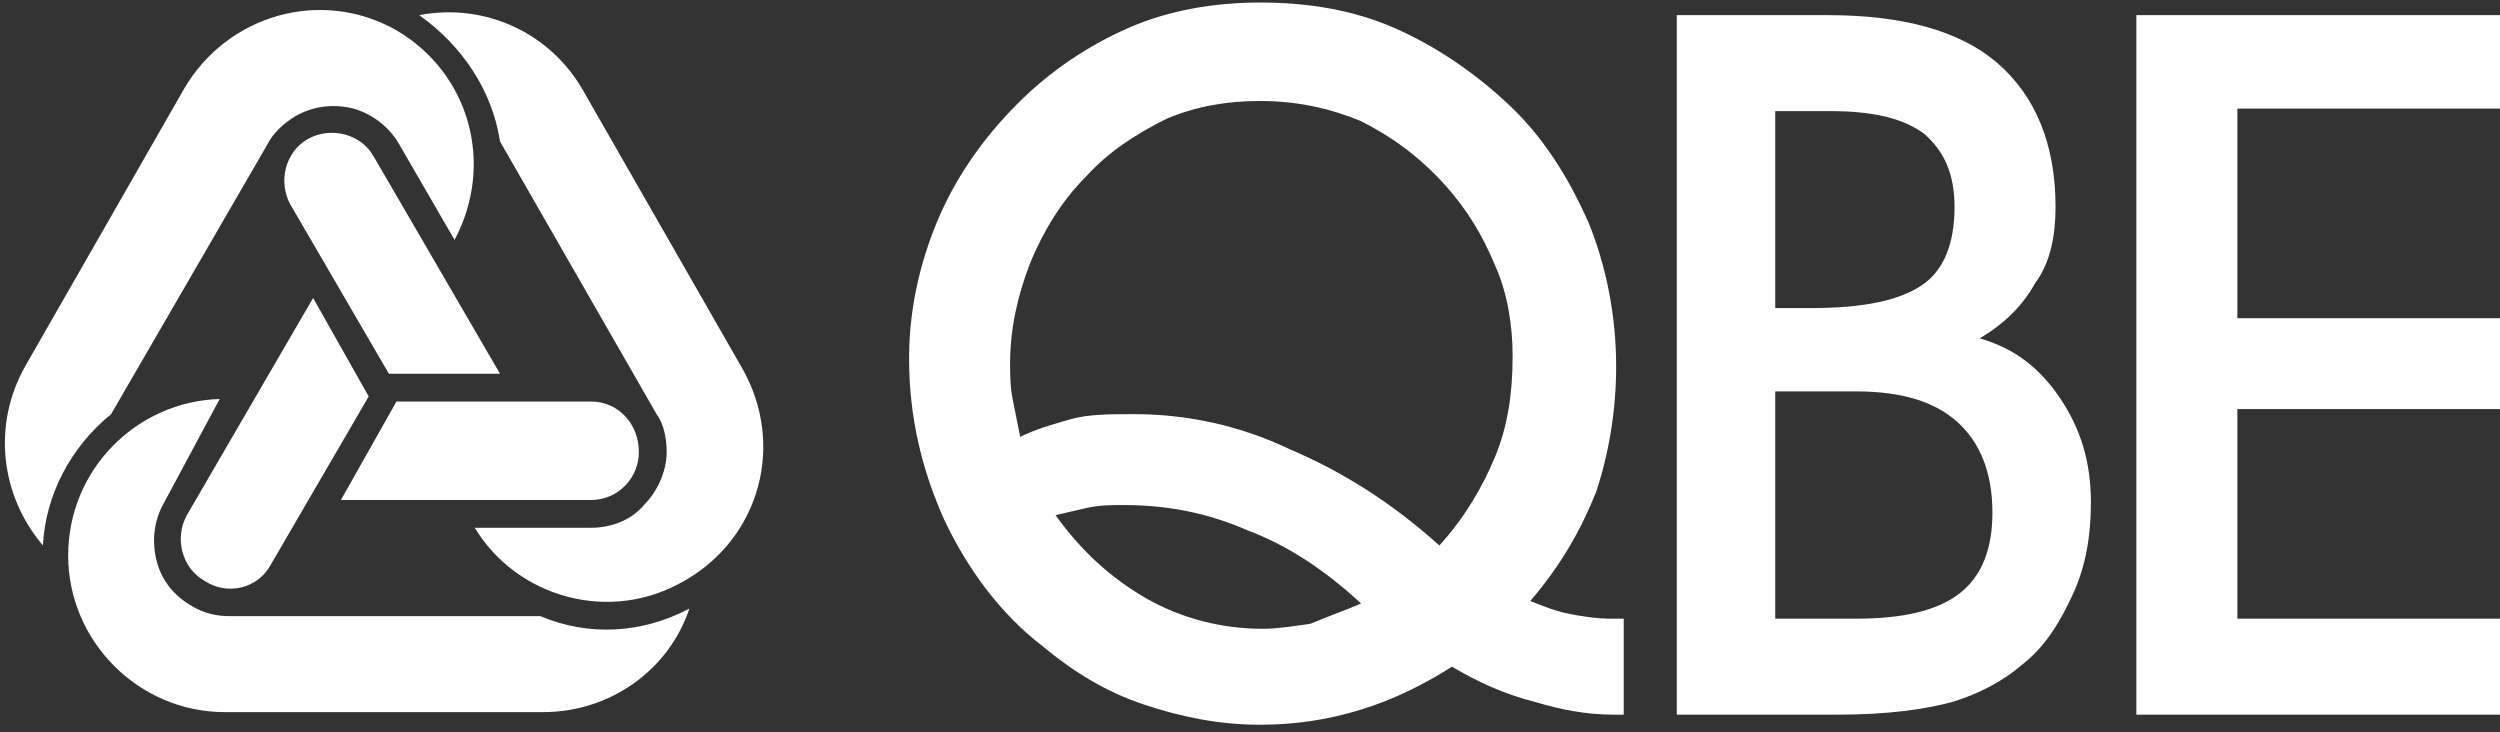 <svg enable-background="new 0 0 99 29" viewBox="0 0 99 29" xmlns="http://www.w3.org/2000/svg"><rect x="0" y="0" width="99" height="29" fill="#333333" stroke="none"/><g clip-rule="evenodd" fill="#fff" fill-rule="evenodd"><path d="m53.9 23.9c-1.4-1.3-2.9-2.3-4.5-2.9-1.6-.7-3.2-1-4.9-1-.5 0-.9 0-1.4.1-.4.1-.9.2-1.3.3 1 1.4 2.2 2.5 3.6 3.3s3 1.2 4.6 1.2c.6 0 1.2-.1 1.9-.2.7-.3 1.3-.5 2-.8zm3.1-2.3c1-1.1 1.7-2.3 2.2-3.5s.7-2.5.7-4c0-1.2-.2-2.5-.7-3.6-.5-1.2-1.1-2.2-2-3.2-1-1.1-2.1-1.9-3.3-2.5-1.2-.5-2.5-.8-4-.8-1.3 0-2.5.2-3.7.7-1.2.6-2.3 1.3-3.2 2.3-1 1-1.7 2.2-2.2 3.4-.5 1.3-.8 2.6-.8 4 0 .4 0 .9.1 1.4s.2 1 .3 1.5c.6-.3 1.3-.5 2-.7s1.6-.2 2.5-.2c2 0 4.1.4 6.2 1.4 2.1.9 4 2.1 5.9 3.8zm.5 4.8c-1.1.7-2.3 1.3-3.6 1.7s-2.6.6-4 .6c-1.6 0-3.1-.3-4.6-.8s-2.8-1.3-4-2.3c-1.7-1.3-3-3.1-3.9-5-.9-2-1.4-4.1-1.4-6.4 0-1.9.4-3.7 1.1-5.4s1.8-3.3 3.2-4.7c1.3-1.3 2.8-2.3 4.4-3s3.4-1 5.2-1c1.9 0 3.7.3 5.3 1s3.1 1.7 4.5 3 2.4 2.9 3.2 4.7c.7 1.7 1.1 3.7 1.1 5.7 0 1.8-.3 3.5-.8 5-.6 1.5-1.4 2.9-2.6 4.3.5.2 1 .4 1.5.5s1.1.2 1.7.2h.5v3.8h-.4c-1.1 0-2.1-.2-3.1-.5-1.2-.3-2.3-.8-3.3-1.4zm12.9-14.2h1.3c2.1 0 3.5-.3 4.4-.9s1.3-1.7 1.3-3.1c0-1.3-.4-2.2-1.2-2.9-.8-.6-2-.9-3.7-.9h-2.2v7.8zm-.1 12.3h3.2c1.8 0 3.2-.3 4.1-1s1.3-1.8 1.3-3.2c0-1.6-.5-2.8-1.4-3.6s-2.2-1.2-4-1.2h-3.2zm2.1-23.9c2.9 0 5.2.6 6.7 1.9s2.3 3.2 2.3 5.7c0 1.1-.2 2.2-.8 3-.5.9-1.2 1.6-2.2 2.2 1.4.4 2.4 1.2 3.2 2.4s1.2 2.5 1.2 4.1c0 1.3-.2 2.5-.7 3.6s-1.1 2.1-2 2.8c-.8.7-1.8 1.2-2.8 1.5-1.1.3-2.6.5-4.5.5h-6.4v-27.7zm26.5 27.7h-14.3v-27.7h14.4v3.7h-10.4v8.3h10.4v3.6h-10.4v8.3h10.4v3.8"/><path d="m23.4 20.9c.8 0 1.6-.3 2.1-.9.5-.5.9-1.3.9-2.1 0-.5-.1-1.1-.4-1.5l-6.2-10.8c-.3-2-1.5-3.8-3.2-5 2.6-.5 5.2.7 6.5 3l6.3 11c1.7 3 .7 6.7-2.3 8.4-2.9 1.7-6.6.7-8.3-2.1z"/><path d="m23.4 15.9h-7.7l-2.2 3.9h9.9c1.1 0 1.9-.9 1.9-1.9 0-1.1-.8-2-1.9-2m-7.6-10.2c-.4-.7-1.1-1.2-1.8-1.4-.8-.2-1.6-.1-2.3.3-.5.3-.9.7-1.1 1.1l-6.2 10.7c-1.6 1.3-2.6 3.2-2.7 5.2-1.7-2-2-4.8-.7-7.1l6.3-11c1.7-2.9 5.4-4 8.4-2.3 2.9 1.7 3.9 5.3 2.3 8.3z"/><path d="m11.5 8.1 3.9 6.7h4.4l-5-8.6c-.5-.9-1.7-1.2-2.6-.7s-1.2 1.7-.7 2.6m-5 11.8c-.4.7-.5 1.5-.3 2.3s.7 1.4 1.4 1.8c.5.3 1 .4 1.5.4h12.3c1.9.8 4 .7 5.9-.3-.8 2.4-3.1 4.1-5.8 4.1h-12.6c-3.4 0-6.2-2.8-6.2-6.2s2.7-6.1 6-6.2z"/><path d="m10.7 22.4 3.9-6.7-2.2-3.9-5 8.6c-.5.9-.2 2.1.7 2.6.9.6 2.1.3 2.6-.6"/></g></svg>